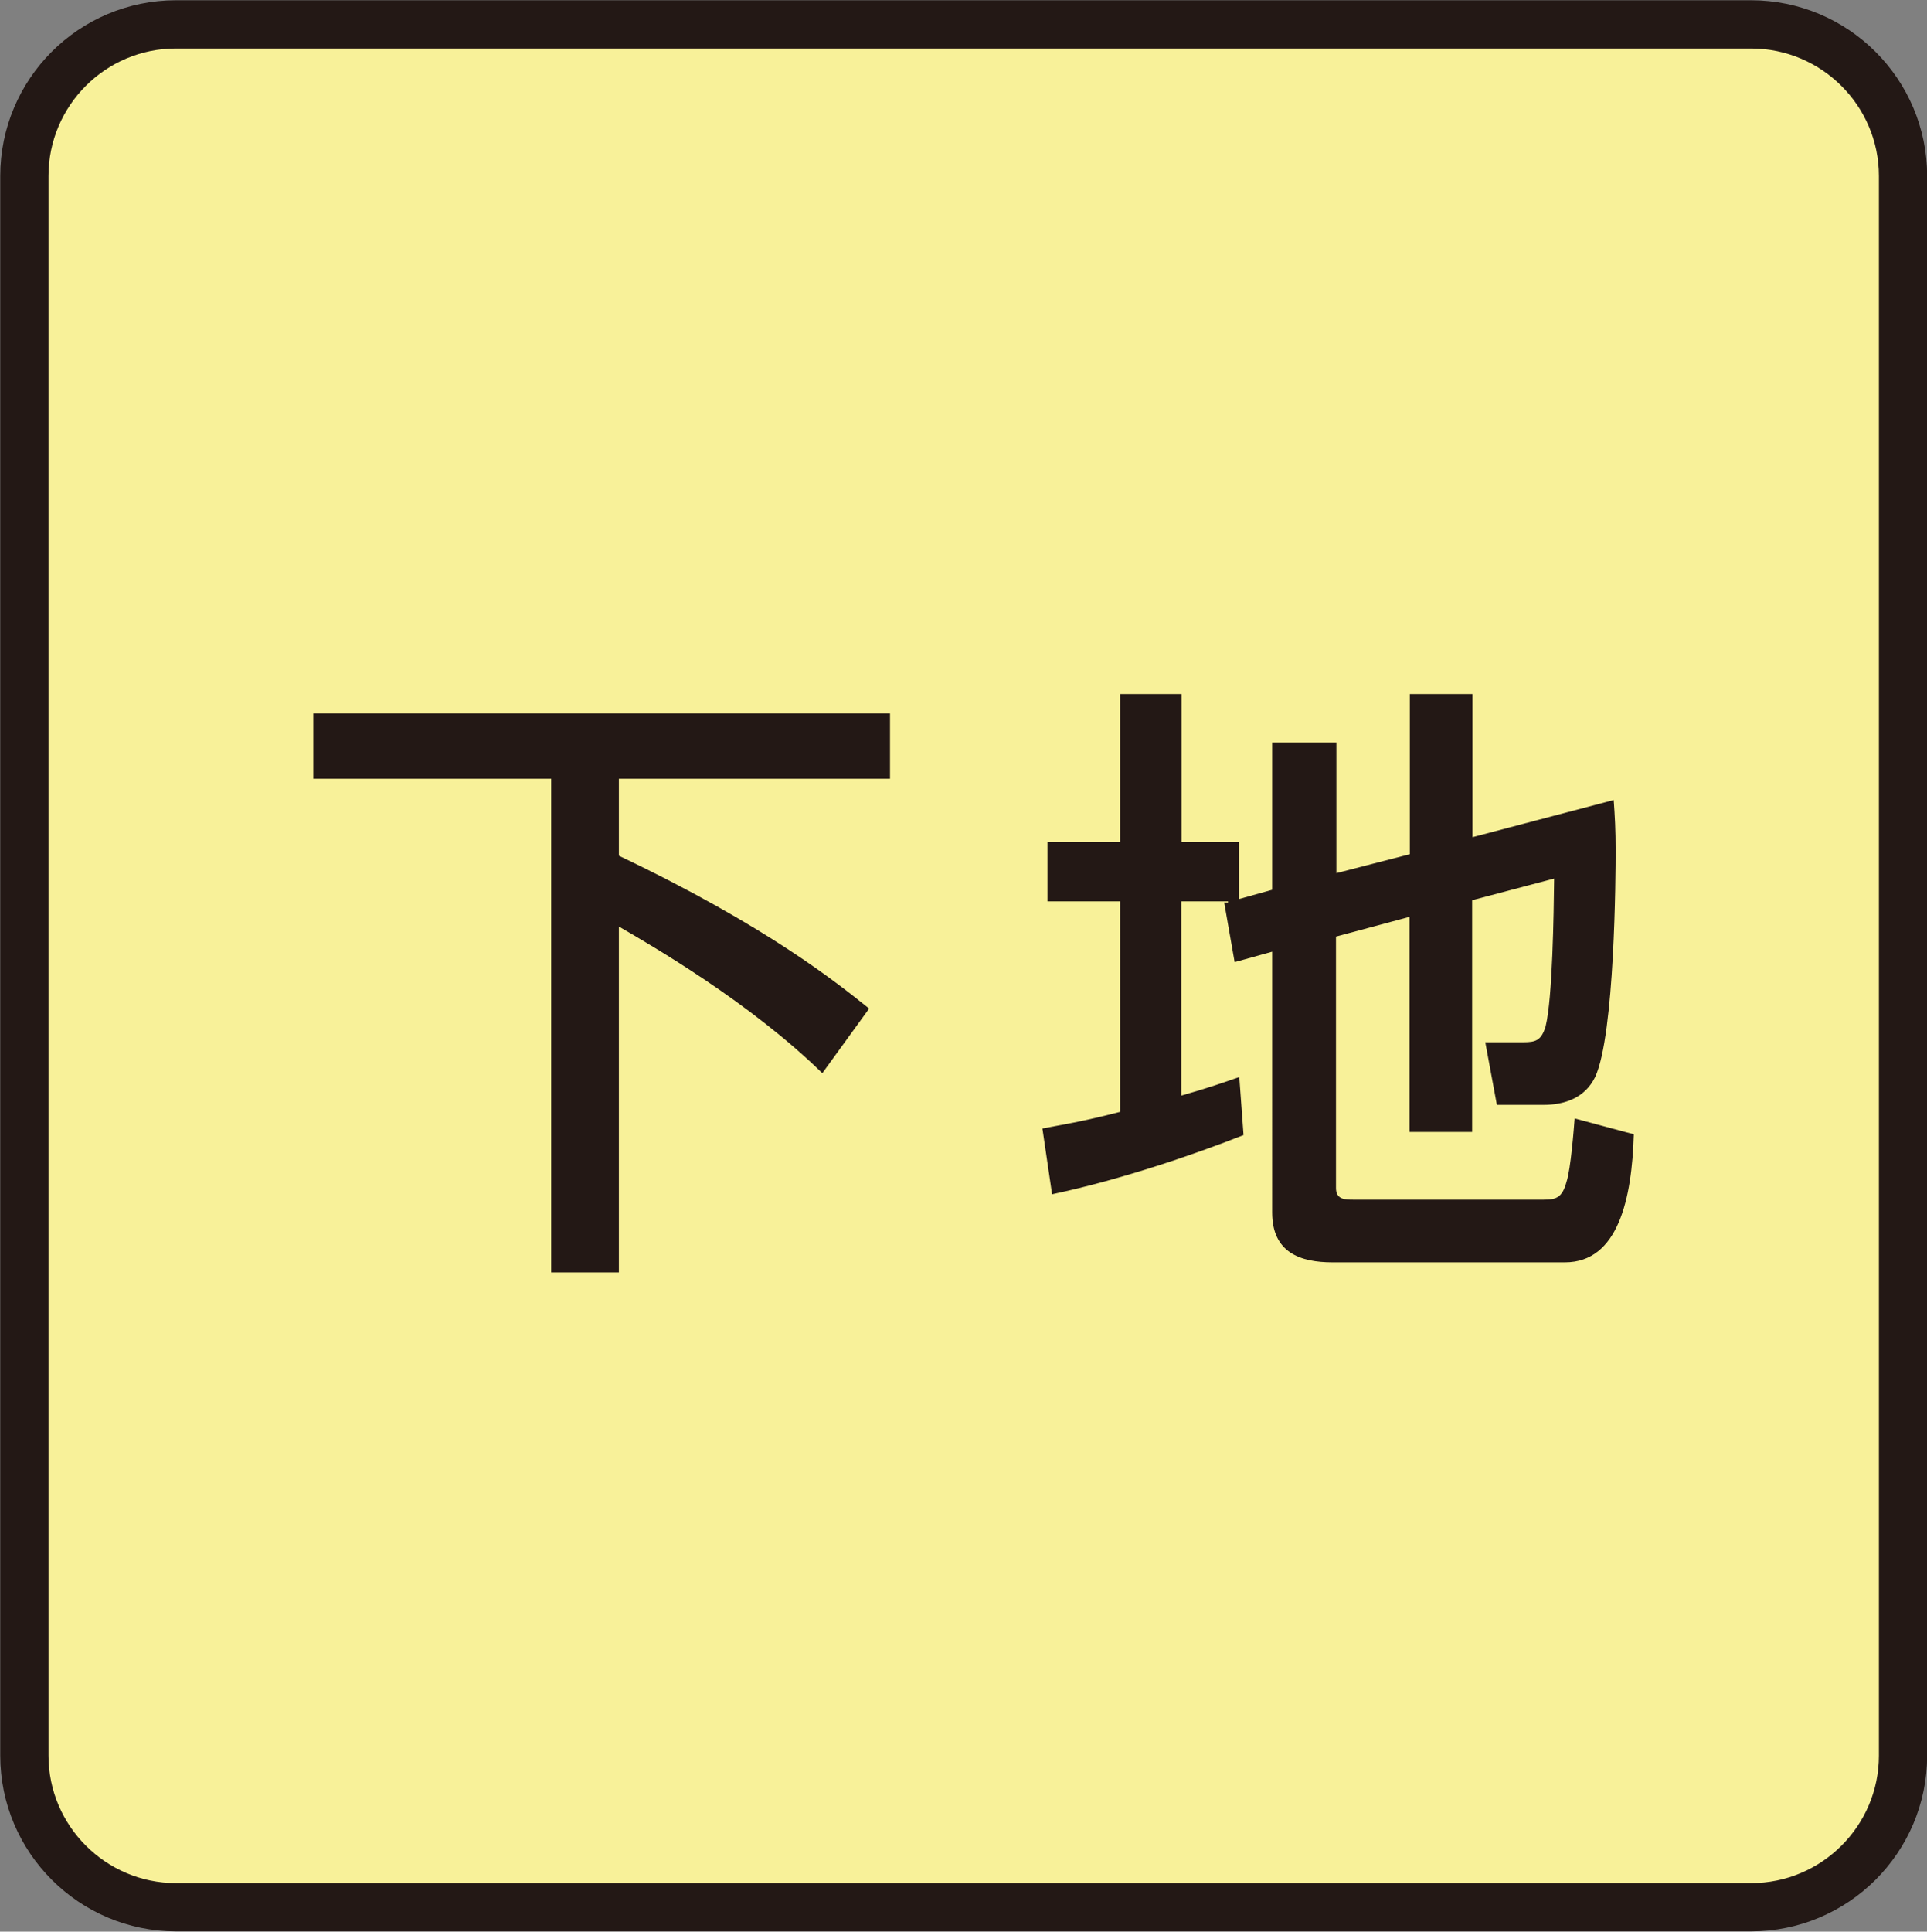 <?xml version="1.0" encoding="utf-8"?>
<!-- Generator: Adobe Illustrator 27.0.0, SVG Export Plug-In . SVG Version: 6.00 Build 0)  -->
<svg version="1.1" id="レイヤー_1" xmlns="http://www.w3.org/2000/svg" xmlns:xlink="http://www.w3.org/1999/xlink" x="0px"
	 y="0px" viewBox="0 0 49.82 49.93" style="enable-background:new 0 0 49.82 49.93;" xml:space="preserve">
<rect x="0" y="0" width="49.82" height="49.93" fill="#808080" stroke="none"/>
<style type="text/css">
	.st0{fill:#F8F199;stroke:#231815;stroke-width:1.247;}
	.st1{fill:#231815;}
</style>
<path class="st0" d="M45.27,49.3c2.17,0,3.93-1.76,3.93-3.92V4.55c0-2.16-1.76-3.92-3.93-3.92H4.55c-2.17,0-3.92,1.76-3.92,3.92
	v40.83c0,2.16,1.76,3.92,3.92,3.92H45.27z"/>
<g>
	<g>
		<path class="st1" d="M8.1,18.44h14.91v1.69H16v1.99c3.85,1.83,5.67,3.31,6.47,3.95l-1.21,1.67c-1.86-1.82-4.38-3.28-5.26-3.79
			v8.94h-1.75V20.13H8.1V18.44z"/>
		<path class="st1" d="M31.75,23.33V23.3h-1.21v5.02c0.76-0.22,1.04-0.32,1.5-0.48l0.11,1.5c-1.16,0.46-3.14,1.15-4.95,1.53
			l-0.25-1.7c0.51-0.1,0.96-0.16,2.01-0.43V23.3h-1.88v-1.54h1.88v-3.82h1.59v3.82h1.48v1.48l0.86-0.24v-3.81h1.66v3.38l1.9-0.49
			v-4.14h1.62v3.7l3.65-0.96c0.03,0.43,0.05,0.75,0.05,1.31c0,0.62-0.02,4.75-0.53,5.85c-0.26,0.53-0.77,0.72-1.35,0.72H38.7
			l-0.3-1.62h0.99c0.32,0,0.46-0.05,0.57-0.41c0.18-0.73,0.21-2.92,0.22-3.82l-2.12,0.56v5.99h-1.62v-5.56l-1.9,0.51v6.5
			c0,0.3,0.24,0.3,0.45,0.3h4.92c0.32,0,0.48-0.05,0.59-0.46c0.11-0.33,0.19-1.37,0.21-1.64l1.53,0.41
			c-0.05,1.66-0.4,3.31-1.78,3.31h-6.01c-0.83,0-1.56-0.25-1.56-1.29V24.6l-0.97,0.27l-0.27-1.54H31.75z"/>
	</g>
</g>
</svg>
